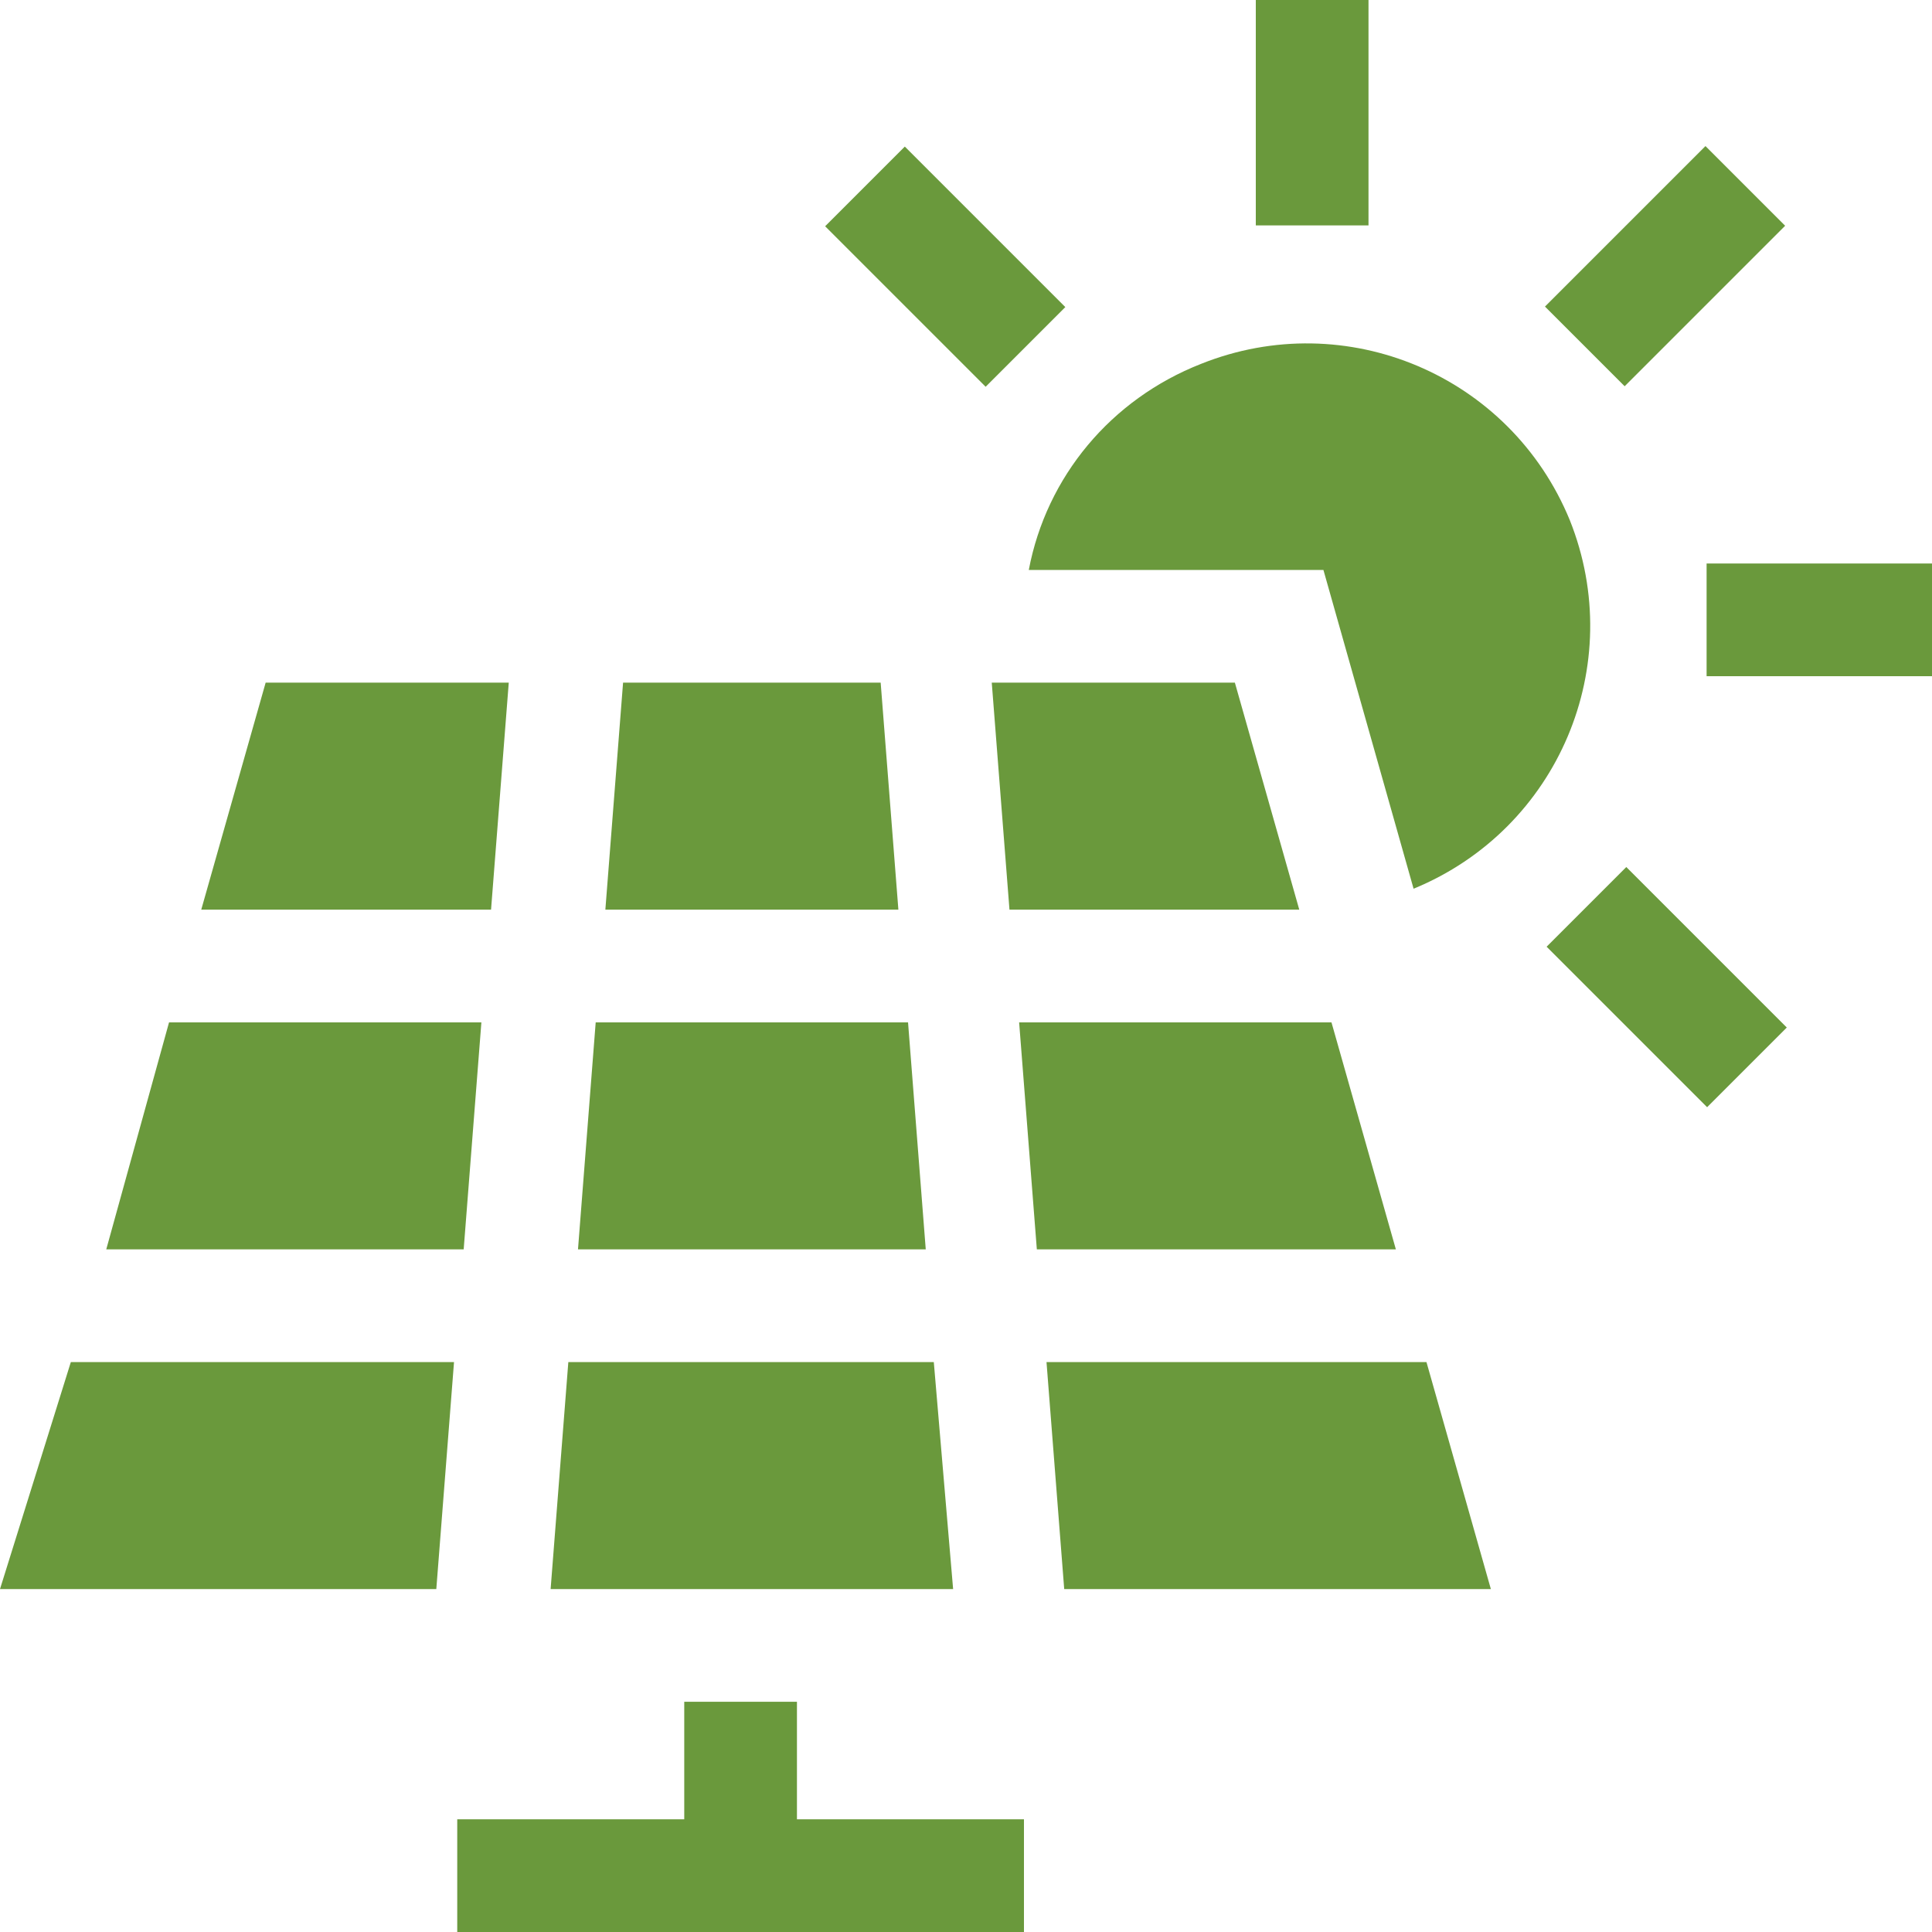 <svg xmlns="http://www.w3.org/2000/svg" xmlns:xlink="http://www.w3.org/1999/xlink" id="Ebene_1" x="0px" y="0px" viewBox="0 0 120 120" style="enable-background:new 0 0 120 120;" xml:space="preserve"><style type="text/css">	.st0{fill:#6A993C;}	.st1{clip-path:url(#SVGID_00000106122419405734834740000014057661628670331534_);}</style><rect id="Rechteck_412" x="78" class="st0" width="7" height="14"></rect><rect id="Rechteck_413" x="106" y="35" class="st0" width="14" height="7"></rect><rect id="Rechteck_414" x="96.4" y="13" transform="matrix(0.707 -0.707 0.707 0.707 18.615 78.005)" class="st0" width="14.1" height="7"></rect><rect id="Rechteck_415" x="100" y="54.3" transform="matrix(0.707 -0.707 0.707 0.707 -13.027 91.112)" class="st0" width="7" height="14.1"></rect><rect id="Rechteck_416" x="55.2" y="9.5" transform="matrix(0.707 -0.707 0.707 0.707 5.508 46.364)" class="st0" width="7" height="14.1"></rect><g id="Gruppe_56">	<g>		<defs>			<rect id="SVGID_1_" width="120" height="120"></rect>		</defs>		<clipPath id="SVGID_00000160879116311115074980000007343680218499366066_">			<use xlink:href="#SVGID_1_" style="overflow:visible;"></use>		</clipPath>		<g id="Gruppe_55" style="clip-path:url(#SVGID_00000160879116311115074980000007343680218499366066_);">			<path id="Pfad_65" class="st0" d="M63.9,35.4h18.3l5.6,19.8c9-3.7,13.3-13.9,9.7-22.9c-3.7-9-13.9-13.3-22.9-9.7    C69,24.8,65,29.6,63.9,35.4"></path>			<path id="Pfad_66" class="st0" d="M28.4,120h35.2v-7H49.5v-7.3h-7v7.3H28.4V120z"></path>			<path id="Pfad_67" class="st0" d="M37.6,56.5h18.2l-1.1-14.1H38.7L37.6,56.5z"></path>			<path id="Pfad_68" class="st0" d="M6.6,77.6h22.2l1.1-14.1H10.5L6.6,77.6z"></path>			<path id="Pfad_69" class="st0" d="M35.9,77.6h21.6l-1.1-14.1H37L35.9,77.6z"></path>			<path id="Pfad_70" class="st0" d="M34.2,98.7h25L58,84.6H35.3L34.2,98.7z"></path>			<path id="Pfad_71" class="st0" d="M86.7,77.6l-4-14.1H63.3l1.1,14.1H86.7z"></path>			<path id="Pfad_72" class="st0" d="M61.6,42.4l1.1,14.1h18l-4-14.1H61.6z"></path>			<path id="Pfad_73" class="st0" d="M92.6,98.7l-4-14.1H65l1.1,14.1H92.6z"></path>			<path id="Pfad_74" class="st0" d="M0,98.7h27.1l1.1-14.1H4.4L0,98.7z"></path>			<path id="Pfad_75" class="st0" d="M12.5,56.5h18l1.1-14.1H16.5L12.5,56.5z"></path>		</g>	</g></g></svg>